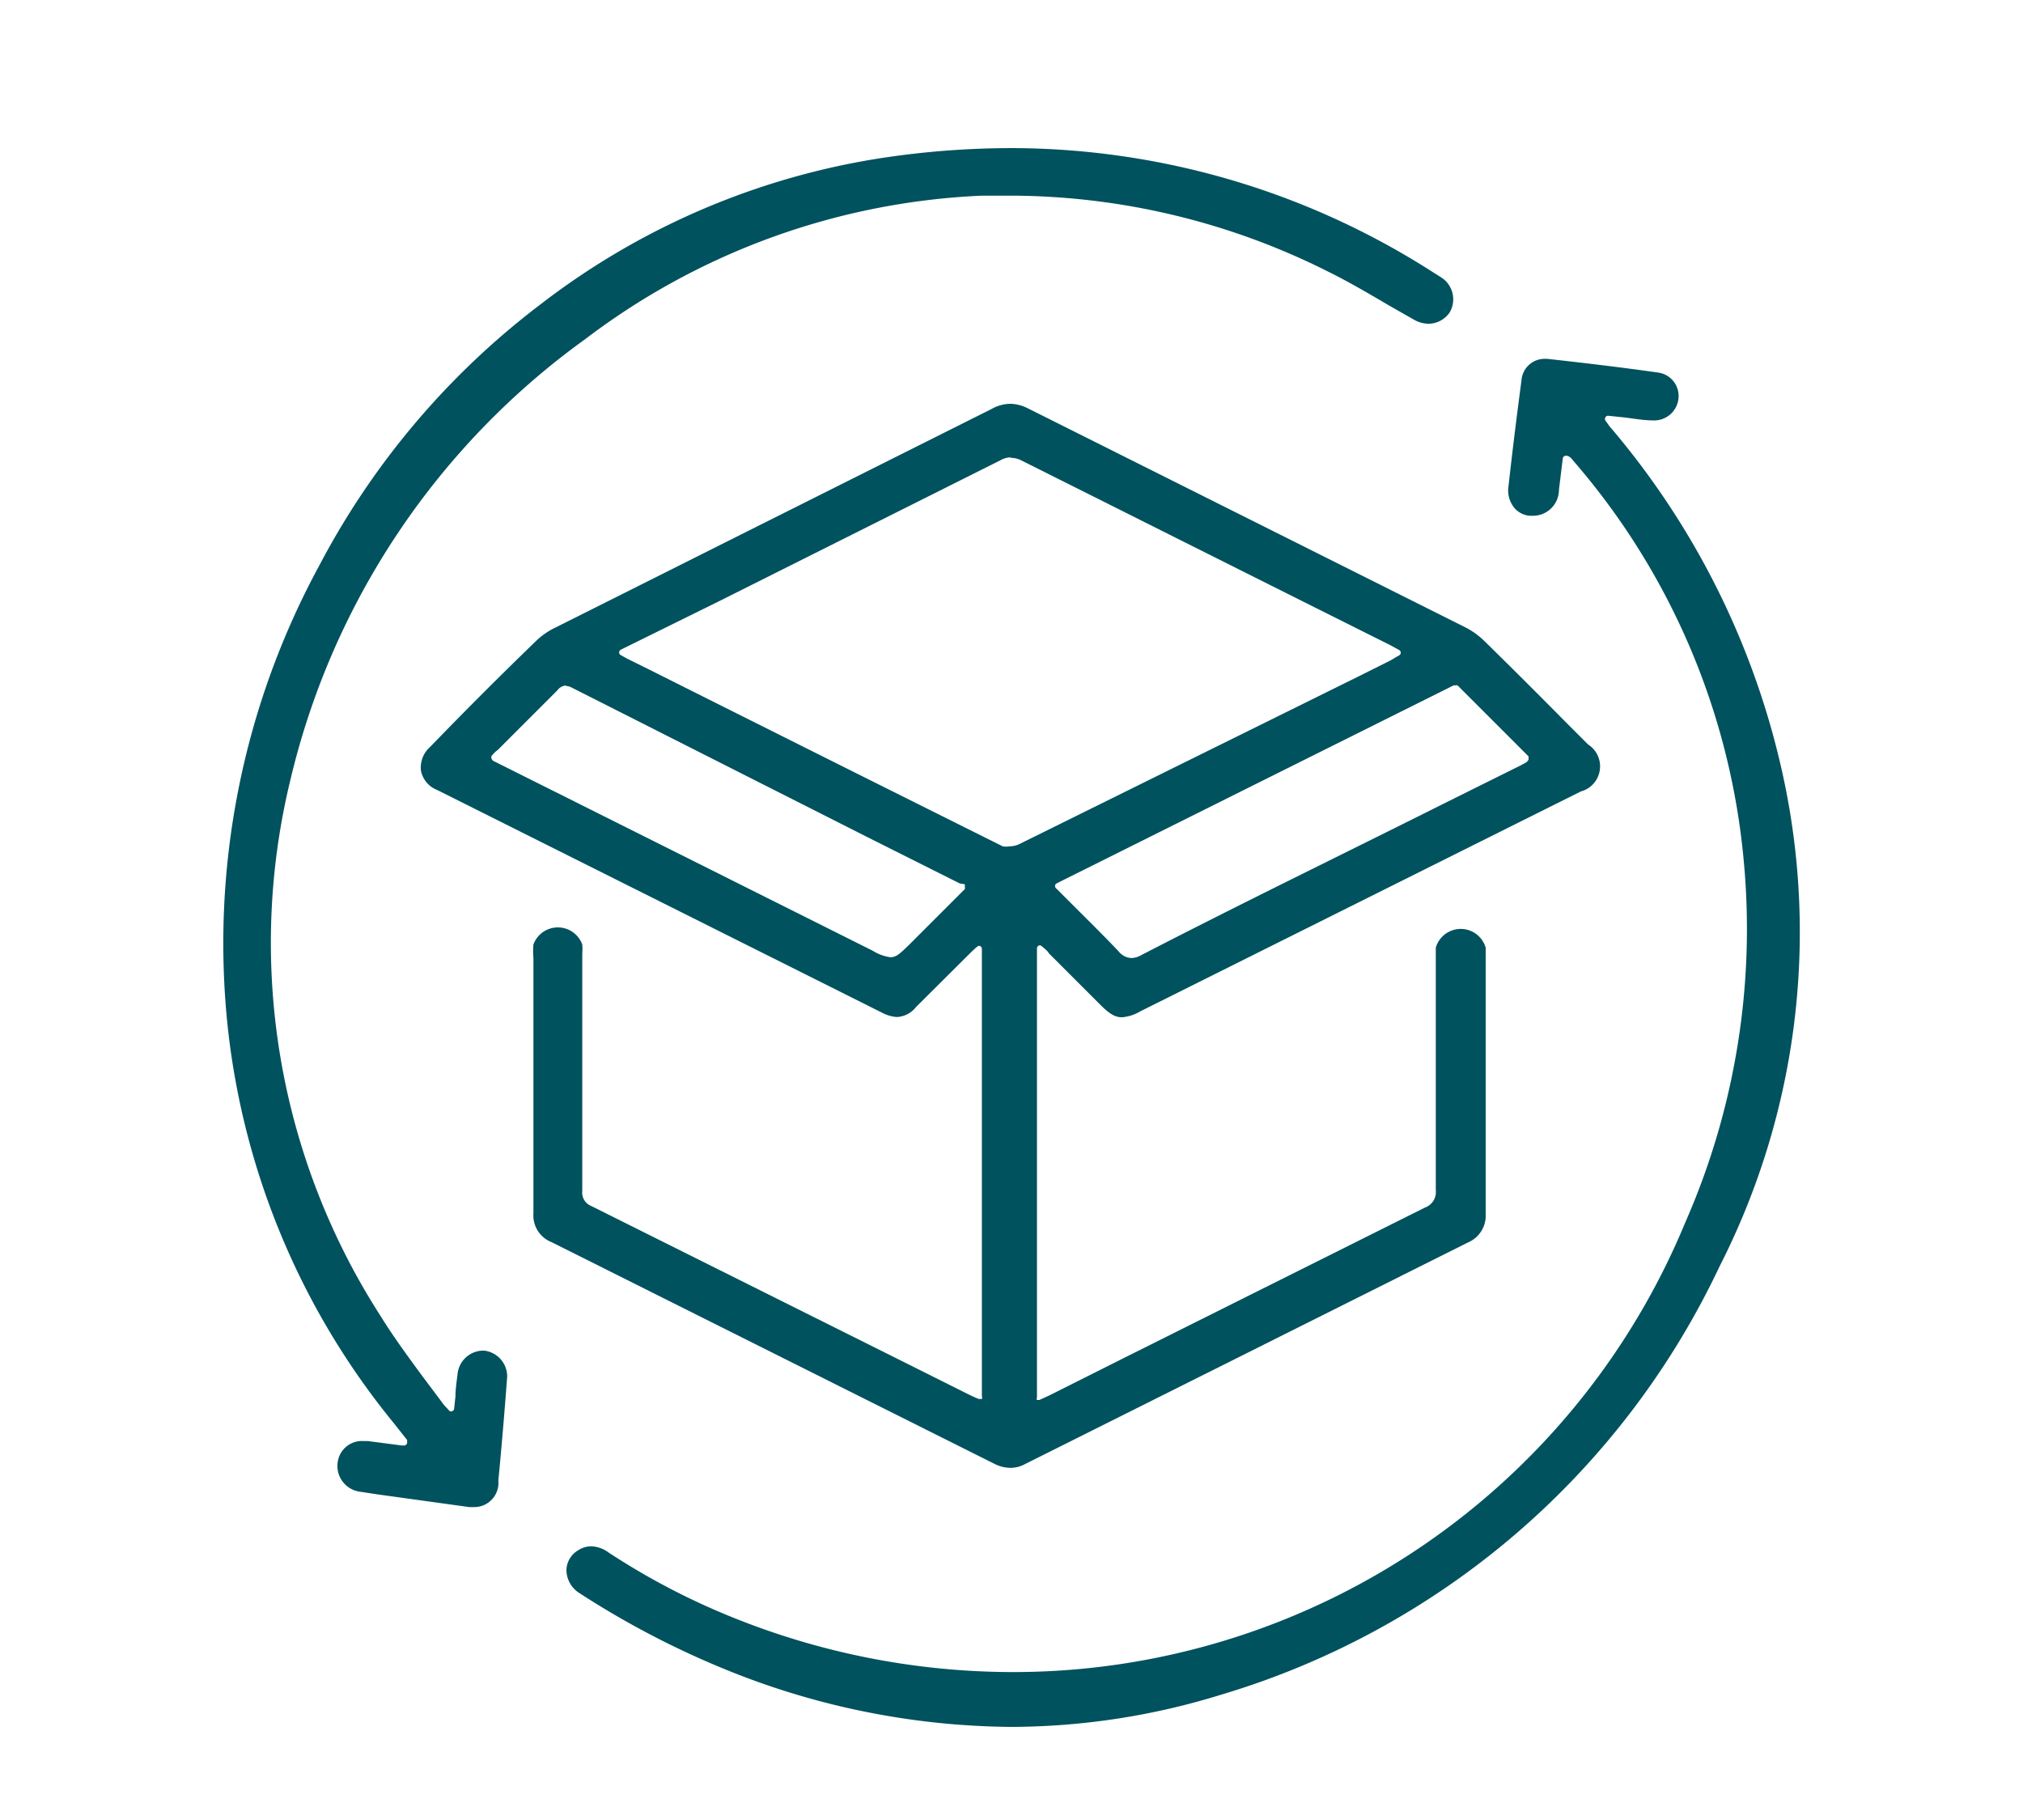 <svg id="Livello_1" data-name="Livello 1" xmlns="http://www.w3.org/2000/svg" viewBox="0 0 77.86 70.04"><defs><style>.cls-1{fill:#00525e;}</style></defs><g id="OVRz8W"><path class="cls-1" d="M38.88,56.49a1.4,1.4,0,0,1-.6-.15L21.22,47.8a1.1,1.1,0,0,1-.69-1.1q0-3.35,0-6.69V36.88a3.08,3.08,0,0,1,0-.53,1,1,0,0,1,1.88,0,2.06,2.06,0,0,1,0,.35v1.42c0,2.57,0,5.15,0,7.72a.55.55,0,0,0,.34.57l11.76,5.87,2.84,1.42.2.09.12.05h.05l.07,0a.12.12,0,0,0,0-.1V36.52a.12.12,0,0,0-.07-.11l0,0a.11.11,0,0,0-.08,0l-.1.08-.16.15-2.12,2.11a1,1,0,0,1-.74.39A1.41,1.41,0,0,1,34,39L16.82,30.4a1,1,0,0,1-.62-.75,1.06,1.06,0,0,1,.36-.91q2-2.07,4.11-4.11a2.84,2.84,0,0,1,.71-.48l7.14-3.58,9.66-4.84a1.51,1.51,0,0,1,.7-.19,1.55,1.55,0,0,1,.67.17L49,20.44l7.43,3.72a3,3,0,0,1,.72.53q1.56,1.53,3.1,3.09l.87.87a1,1,0,0,1-.28,1.81L43.89,38.92a1.63,1.63,0,0,1-.71.23c-.26,0-.48-.13-.82-.47l-2-2c0-.06-.3-.29-.3-.29a.11.11,0,0,0-.08,0h0a.12.12,0,0,0-.07.11V53.78a.12.12,0,0,0,0,.1l.07,0H40l.37-.17,2.89-1.45,11.59-5.79a.63.63,0,0,0,.41-.66c0-2.53,0-5.07,0-7.6V36.77c0-.1,0-.2,0-.3a1,1,0,0,1,1.92,0V46.72a1.12,1.12,0,0,1-.69,1.1Q48,52.07,39.46,56.34A1.17,1.17,0,0,1,38.88,56.49ZM56,26.38h-.06L40.66,34a.12.12,0,0,0,0,.2l.69.69c.58.58,1.15,1.14,1.7,1.72a.67.67,0,0,0,.49.26h0a.8.8,0,0,0,.38-.11c3.87-2,7.75-3.88,11.62-5.82l3-1.49.2-.11a.31.31,0,0,0,.09-.11s0-.1,0-.12l-2.72-2.72A.11.11,0,0,0,56,26.38Zm-34.21,0a.45.45,0,0,0-.34.19l-2.29,2.29A1,1,0,0,0,19,29l-.08.09a.12.12,0,0,0,0,.1.15.15,0,0,0,.06.09l.3.15,14.31,7.16a1.72,1.72,0,0,0,.68.25c.23,0,.39-.16.71-.47l2.15-2.15a.13.13,0,0,0,0-.1.16.16,0,0,0,0-.09L36.94,34l-3.61-1.81L22,26.46A.48.48,0,0,0,21.77,26.4Zm17.11-8.78a.86.86,0,0,0-.39.11L27.67,23.14,23.9,25a.12.12,0,0,0-.07.1.11.11,0,0,0,.06.11l.25.14.77.38q6.84,3.43,13.68,6.84a.71.71,0,0,0,.27,0h0a.89.89,0,0,0,.34-.07L52.35,26l1.18-.59.2-.12.12-.07a.11.11,0,0,0,.06-.11.12.12,0,0,0-.07-.1l-.35-.19-2.84-1.42-11.38-5.7A.89.89,0,0,0,38.88,17.62Z"/><path class="cls-1" d="M18.24,58h-.18l-2.31-.32-1.23-.17-.72-.11A1,1,0,0,1,13,56.25a.94.94,0,0,1,1-.79h.16l1.31.17.12,0s.08-.06.08-.09,0-.09,0-.12l-.53-.67A29,29,0,0,1,8.77,39.57a30.46,30.46,0,0,1,3.51-17.79A30.27,30.27,0,0,1,20.82,11.7,28.63,28.63,0,0,1,34.5,6a33.38,33.38,0,0,1,4.42-.3A30.1,30.1,0,0,1,55,10.38l.49.31a1,1,0,0,1,.3,1.34,1,1,0,0,1-.8.43,1.17,1.17,0,0,1-.54-.14l-1-.57c-.75-.44-1.53-.9-2.32-1.29A27.33,27.33,0,0,0,39,7.53l-1.2,0a27.14,27.14,0,0,0-15.26,5.51A29.17,29.17,0,0,0,11.18,30a26.54,26.54,0,0,0,3.45,20.62c.5.81,1.08,1.6,1.64,2.36l.75,1a1.24,1.24,0,0,0,.16.19l.13.14a.12.12,0,0,0,.09,0h0a.11.11,0,0,0,.08-.11l.05-.47c0-.3.05-.58.08-.85a1,1,0,0,1,.94-.9h.09a1,1,0,0,1,.88,1c-.1,1.33-.21,2.66-.34,4A.93.93,0,0,1,18.24,58Z"/><path class="cls-1" d="M38.91,66.46a29.64,29.64,0,0,1-10.79-2.13,33.75,33.75,0,0,1-5.79-3,1.07,1.07,0,0,1-.53-.89.91.91,0,0,1,.44-.77.93.93,0,0,1,.51-.16,1.17,1.17,0,0,1,.66.23,27.17,27.17,0,0,0,5.05,2.61,28.86,28.86,0,0,0,10.56,2h0a28,28,0,0,0,25.84-17.3A28.06,28.06,0,0,0,67.1,33a27.28,27.28,0,0,0-6.55-15.27.86.86,0,0,0-.13-.14.37.37,0,0,0-.11-.05h0l-.08,0a.2.2,0,0,0-.08.08L60,18.85a1,1,0,0,1-1,1h-.1a.86.86,0,0,1-.63-.32,1.06,1.06,0,0,1-.21-.83c.15-1.36.32-2.72.5-4.08a.89.89,0,0,1,.88-.81h.11c1.44.16,2.88.33,4.28.53a.91.91,0,0,1,.77,1,.94.94,0,0,1-.94.84c-.44,0-.81-.08-1.19-.12L61.89,16a.11.11,0,0,0-.1.06.12.12,0,0,0,0,.13l.09.12a1.26,1.26,0,0,0,.13.17,30.75,30.75,0,0,1,6.53,13,28.34,28.34,0,0,1-2.36,19.26A31,31,0,0,1,47,65.22,27.5,27.5,0,0,1,38.91,66.46Z"/></g></svg>